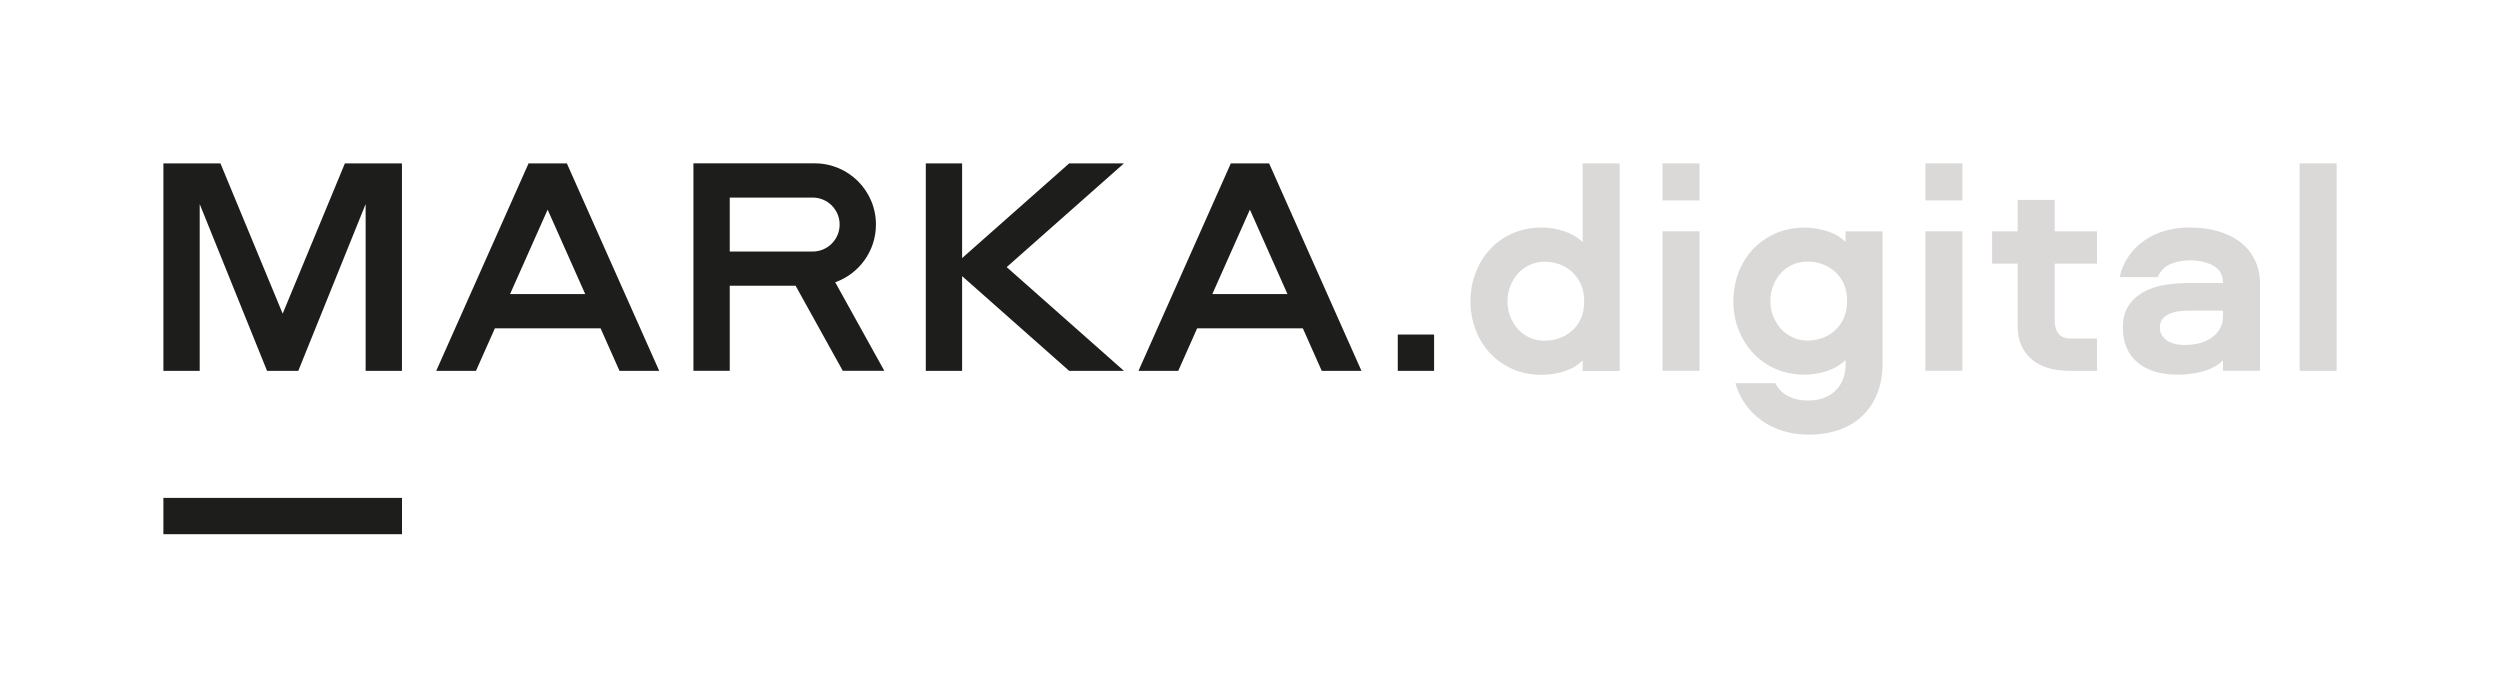 <?xml version="1.0" encoding="UTF-8"?> <svg xmlns="http://www.w3.org/2000/svg" xmlns:xlink="http://www.w3.org/1999/xlink" id="_Слой_1" data-name="Слой 1" viewBox="0 0 492.98 137.56"> <defs> <style> .cls-1 { fill: none; } .cls-2 { clip-path: url(#clippath); } .cls-3 { fill: #dbd8d8; } .cls-4 { fill: #1d1d1b; } .cls-5 { clip-path: url(#clippath-1); } </style> <clipPath id="clippath"> <rect class="cls-1" x="-174.45" y="-352.17" width="841.89" height="841.89"></rect> </clipPath> <clipPath id="clippath-1"> <rect class="cls-1" x="-174.45" y="-352.17" width="841.89" height="841.89"></rect> </clipPath> </defs> <polygon class="cls-4" points="79.26 73.13 79.26 32.22 68.01 32.22 55.74 61.85 43.47 32.22 32.22 32.22 32.22 73.13 39.38 73.13 39.38 40.24 52.66 73.13 58.82 73.13 72.1 40.24 72.1 73.13 79.26 73.13"></polygon> <g class="cls-2"> <path class="cls-4" d="M165.57,44.28c0,2.94-2.38,5.32-5.32,5.32h-16.35v-10.64h16.35c2.94,0,5.32,2.38,5.32,5.32m7.16,0c0-6.67-5.4-12.07-12.07-12.07h-23.92v40.91h7.16v-16.77h12.99l9.3,16.77h8.19l-9.68-17.46c4.68-1.66,8.03-6.13,8.03-11.38"></path> </g> <path class="cls-4" d="M115.41,57.99h-14.83l7.41-16.65,7.41,16.65Zm14.58,15.14l-18.21-40.91h-7.55l-18.21,40.91h7.84l3.73-8.39h20.84l3.73,8.39h7.84Z"></path> <path class="cls-4" d="M253.89,57.99h-14.83l7.41-16.65,7.41,16.65Zm14.58,15.14l-18.21-40.91h-7.55l-18.21,40.91h7.84l3.73-8.39h20.84l3.73,8.39h7.84Z"></path> <polygon class="cls-4" points="198.51 52.67 221.63 32.22 210.83 32.22 189.72 50.89 189.72 32.22 182.56 32.22 182.56 73.13 189.72 73.13 189.72 54.45 210.83 73.13 221.63 73.13 198.51 52.67"></polygon> <rect class="cls-4" x="32.22" y="98.18" width="47.05" height="7.16"></rect> <rect class="cls-4" x="275.63" y="65.97" width="7.16" height="7.16"></rect> <g class="cls-5"> <path class="cls-3" d="M453.47,73.13h7.3V32.22h-7.3v40.91Zm-15.12-10.72c0,.93-.2,1.74-.61,2.43-.41,.7-.96,1.28-1.65,1.77-.7,.48-1.5,.84-2.4,1.07-.91,.23-1.84,.35-2.81,.35-1.62,0-2.86-.33-3.71-.99-.85-.66-1.27-1.47-1.27-2.43,0-1.12,.5-1.96,1.51-2.52,1-.56,2.39-.84,4.17-.84h6.78v1.16Zm-11.15-16.97c-1.49,.39-2.85,.98-4.08,1.8-1.24,.81-2.31,1.83-3.21,3.07-.91,1.24-1.55,2.68-1.94,4.34h7.53c.5-1.2,1.31-2.05,2.43-2.55,1.12-.5,2.45-.75,4-.75,1.74,0,3.24,.35,4.52,1.04,1.27,.7,1.91,1.83,1.91,3.42h-6.78c-1.62,0-3.21,.12-4.75,.38-1.54,.25-2.92,.71-4.14,1.39-1.22,.68-2.2,1.57-2.95,2.69-.75,1.12-1.13,2.55-1.13,4.29,0,2.98,.96,5.27,2.87,6.89,1.91,1.62,4.57,2.43,7.96,2.43,1.78,0,3.46-.22,5.04-.67,1.58-.44,2.88-1.17,3.88-2.17v2.08h7.3v-17.09c0-1.78-.34-3.36-1.01-4.75-.68-1.39-1.62-2.56-2.84-3.5-1.22-.95-2.67-1.67-4.37-2.17-1.7-.5-3.59-.75-5.68-.75-1.55,0-3.06,.19-4.55,.58m-29.34-6.02v6.2h-5.04v6.37h5.04v12.51c0,2.55,.88,4.62,2.64,6.23,1.76,1.6,4.35,2.4,7.79,2.4h5.21v-6.37h-5.16c-1.12,0-1.93-.32-2.43-.96s-.75-1.46-.75-2.46v-11.35h8.34v-6.37h-8.34v-6.2h-7.3Zm-48.22,16.94c.37-.95,.87-1.78,1.51-2.49,.64-.71,1.41-1.27,2.32-1.68,.91-.4,1.9-.61,2.98-.61,.96,0,1.91,.17,2.84,.49,.93,.33,1.76,.81,2.49,1.45,.73,.64,1.32,1.44,1.77,2.4,.44,.97,.67,2.11,.67,3.42s-.22,2.45-.67,3.42c-.44,.96-1.03,1.78-1.77,2.43-.73,.66-1.56,1.15-2.49,1.48s-1.87,.49-2.84,.49c-1.08,0-2.08-.21-2.98-.64-.91-.42-1.68-.99-2.32-1.71-.64-.71-1.14-1.54-1.51-2.49-.37-.95-.55-1.94-.55-2.98s.18-2.04,.55-2.98m-6.89,8.43c.64,1.74,1.55,3.28,2.75,4.63,1.2,1.35,2.67,2.43,4.43,3.24,1.76,.81,3.74,1.22,5.94,1.22,1.54,0,3.04-.25,4.49-.75,1.45-.5,2.64-1.22,3.56-2.14v.98c0,2.08-.67,3.77-2,5.07-1.33,1.29-3.12,1.94-5.36,1.94-1.66,0-3.04-.32-4.14-.96-1.1-.64-1.88-1.46-2.35-2.46h-7.88c.46,1.58,1.15,3,2.06,4.26,.91,1.25,1.99,2.32,3.24,3.19s2.65,1.54,4.2,2c1.54,.46,3.17,.7,4.87,.7,2.32,0,4.38-.33,6.2-.98,1.81-.66,3.35-1.6,4.6-2.84,1.25-1.24,2.21-2.71,2.87-4.43,.66-1.72,.99-3.66,.99-5.82v-26.01h-7.3v2.09c-.93-.93-2.11-1.63-3.56-2.11s-2.95-.72-4.49-.72c-2.2,0-4.18,.41-5.94,1.22-1.76,.81-3.23,1.88-4.43,3.21-1.2,1.33-2.12,2.87-2.75,4.61-.64,1.74-.96,3.55-.96,5.45s.32,3.71,.96,5.44m-44.95-8.37c.37-.95,.87-1.78,1.51-2.49,.64-.71,1.41-1.28,2.32-1.71,.91-.42,1.9-.64,2.98-.64,.96,0,1.91,.17,2.84,.49,.93,.33,1.76,.82,2.49,1.48,.73,.66,1.32,1.47,1.77,2.43,.44,.97,.67,2.11,.67,3.42s-.22,2.45-.67,3.42c-.44,.96-1.03,1.77-1.77,2.4-.73,.64-1.56,1.12-2.49,1.45s-1.87,.49-2.84,.49c-1.08,0-2.08-.2-2.98-.61-.91-.41-1.68-.97-2.32-1.68-.64-.71-1.14-1.54-1.51-2.49-.37-.95-.55-1.94-.55-2.98s.18-2.04,.55-2.98m-6.89,8.43c.64,1.74,1.55,3.27,2.75,4.61,1.2,1.33,2.67,2.4,4.43,3.21,1.76,.81,3.74,1.22,5.94,1.22,1.54,0,3.04-.24,4.49-.72,1.45-.48,2.64-1.19,3.56-2.11v2.08h7.3V32.22h-7.3v15.54c-.93-.93-2.11-1.64-3.56-2.14-1.45-.5-2.95-.75-4.49-.75-2.2,0-4.18,.41-5.94,1.22-1.76,.81-3.24,1.89-4.43,3.24-1.2,1.35-2.11,2.9-2.75,4.63-.64,1.74-.96,3.55-.96,5.45s.32,3.71,.96,5.45"></path> </g> <rect class="cls-3" x="327.83" y="32.22" width="7.3" height="7.3"></rect> <rect class="cls-3" x="327.83" y="45.61" width="7.3" height="27.51"></rect> <rect class="cls-3" x="379.67" y="32.22" width="7.3" height="7.3"></rect> <rect class="cls-3" x="379.67" y="45.61" width="7.3" height="27.51"></rect> </svg> 